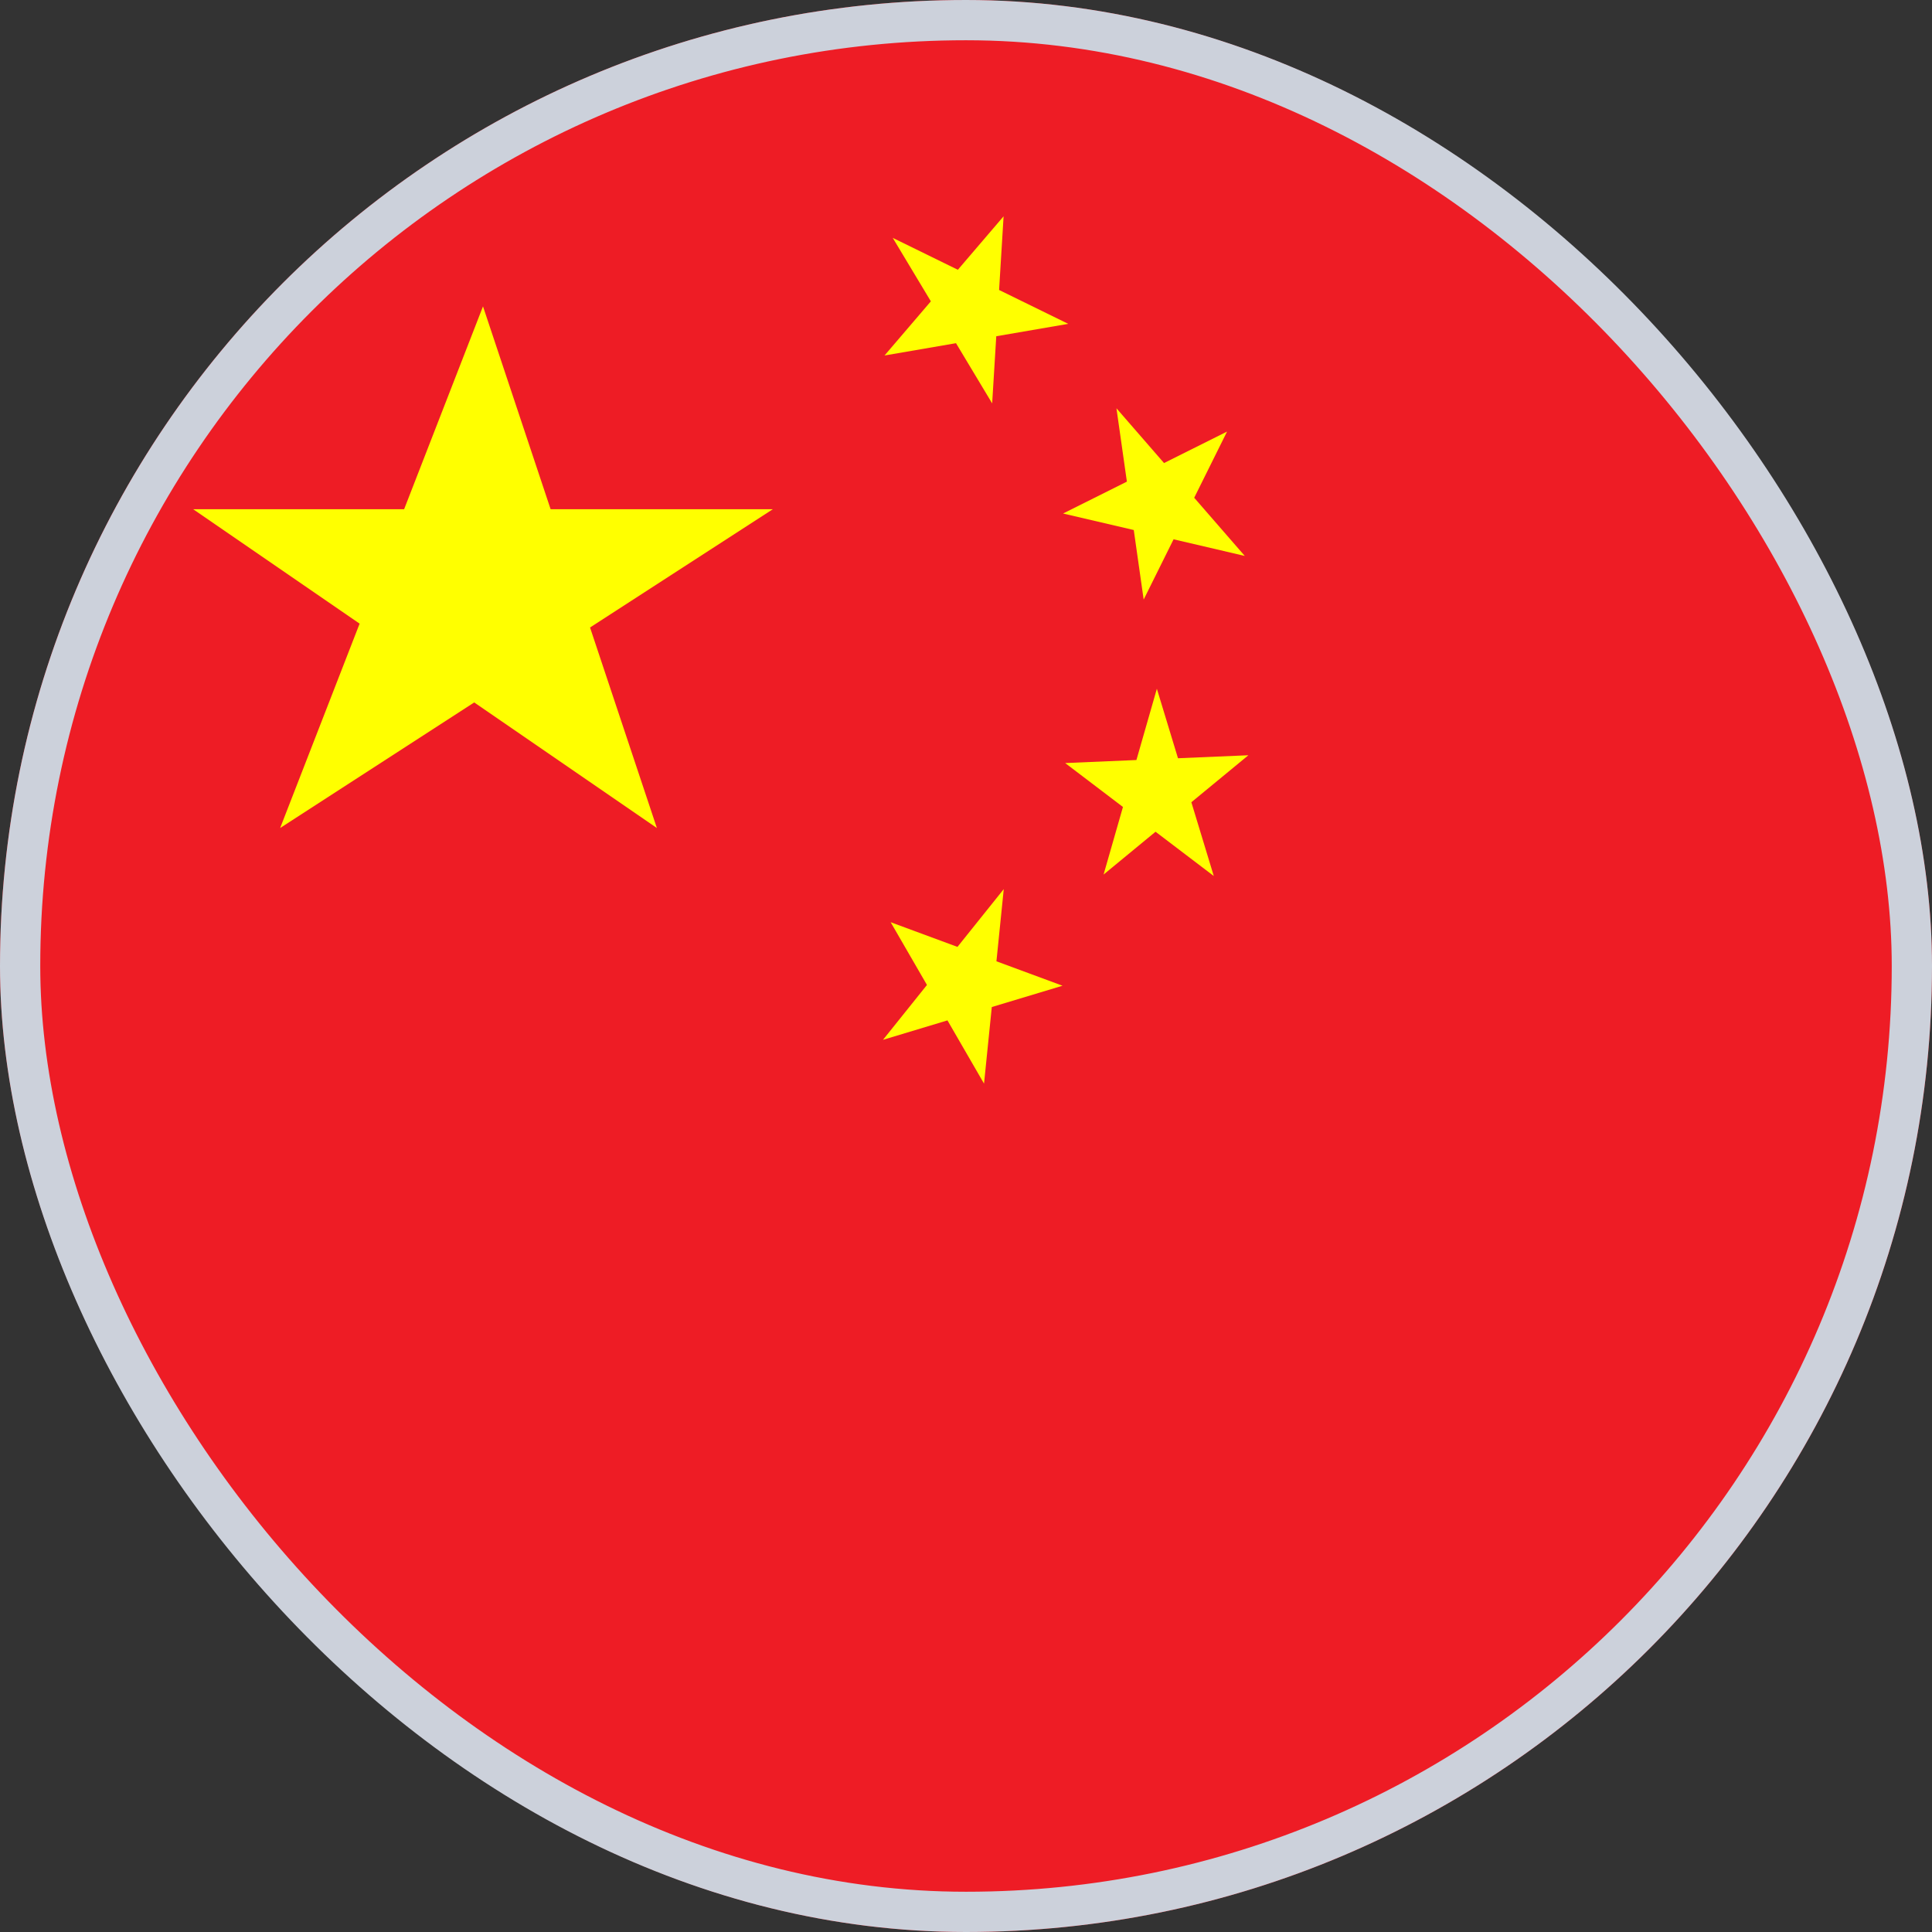 <svg width="24" height="24" viewBox="0 0 24 24" fill="none" xmlns="http://www.w3.org/2000/svg">
<rect x="0" y="0" width="24" height="24" fill="#333333" stroke="none"/>
<g clip-path="url(#clip0_42_5310)">
<path d="M0 0H24V24H0V0Z" fill="#EE1C25"/>
<path d="M9.6 6.326L3.48 10.286L6 3.806L8.16 10.286L2.4 6.326H9.6Z" fill="#FFFF00"/>
<path d="M11.09 2.955L13.27 4.023L10.988 4.416L12.467 2.687L12.325 5.011L11.09 2.955Z" fill="#FFFF00"/>
<path d="M13.869 5.072L15.463 6.906L13.206 6.379L15.243 5.361L14.207 7.448L13.869 5.072Z" fill="#FFFF00"/>
<path d="M14.371 8.556L15.078 10.882L13.232 9.479L15.508 9.382L13.709 10.864L14.371 8.556Z" fill="#FFFF00"/>
<path d="M12.469 11.045L12.224 13.461L11.064 11.456L13.199 12.245L10.969 12.917L12.469 11.045Z" fill="#FFFF00"/>
</g>
<rect x="0.25" y="0.25" width="23.5" height="23.5" rx="11.75" stroke="#CCD1DB" stroke-width="0.5"/>
<defs>
<clipPath id="clip0_42_5310">
<rect width="24" height="24" rx="12" fill="white"/>
</clipPath>
</defs>
</svg>

